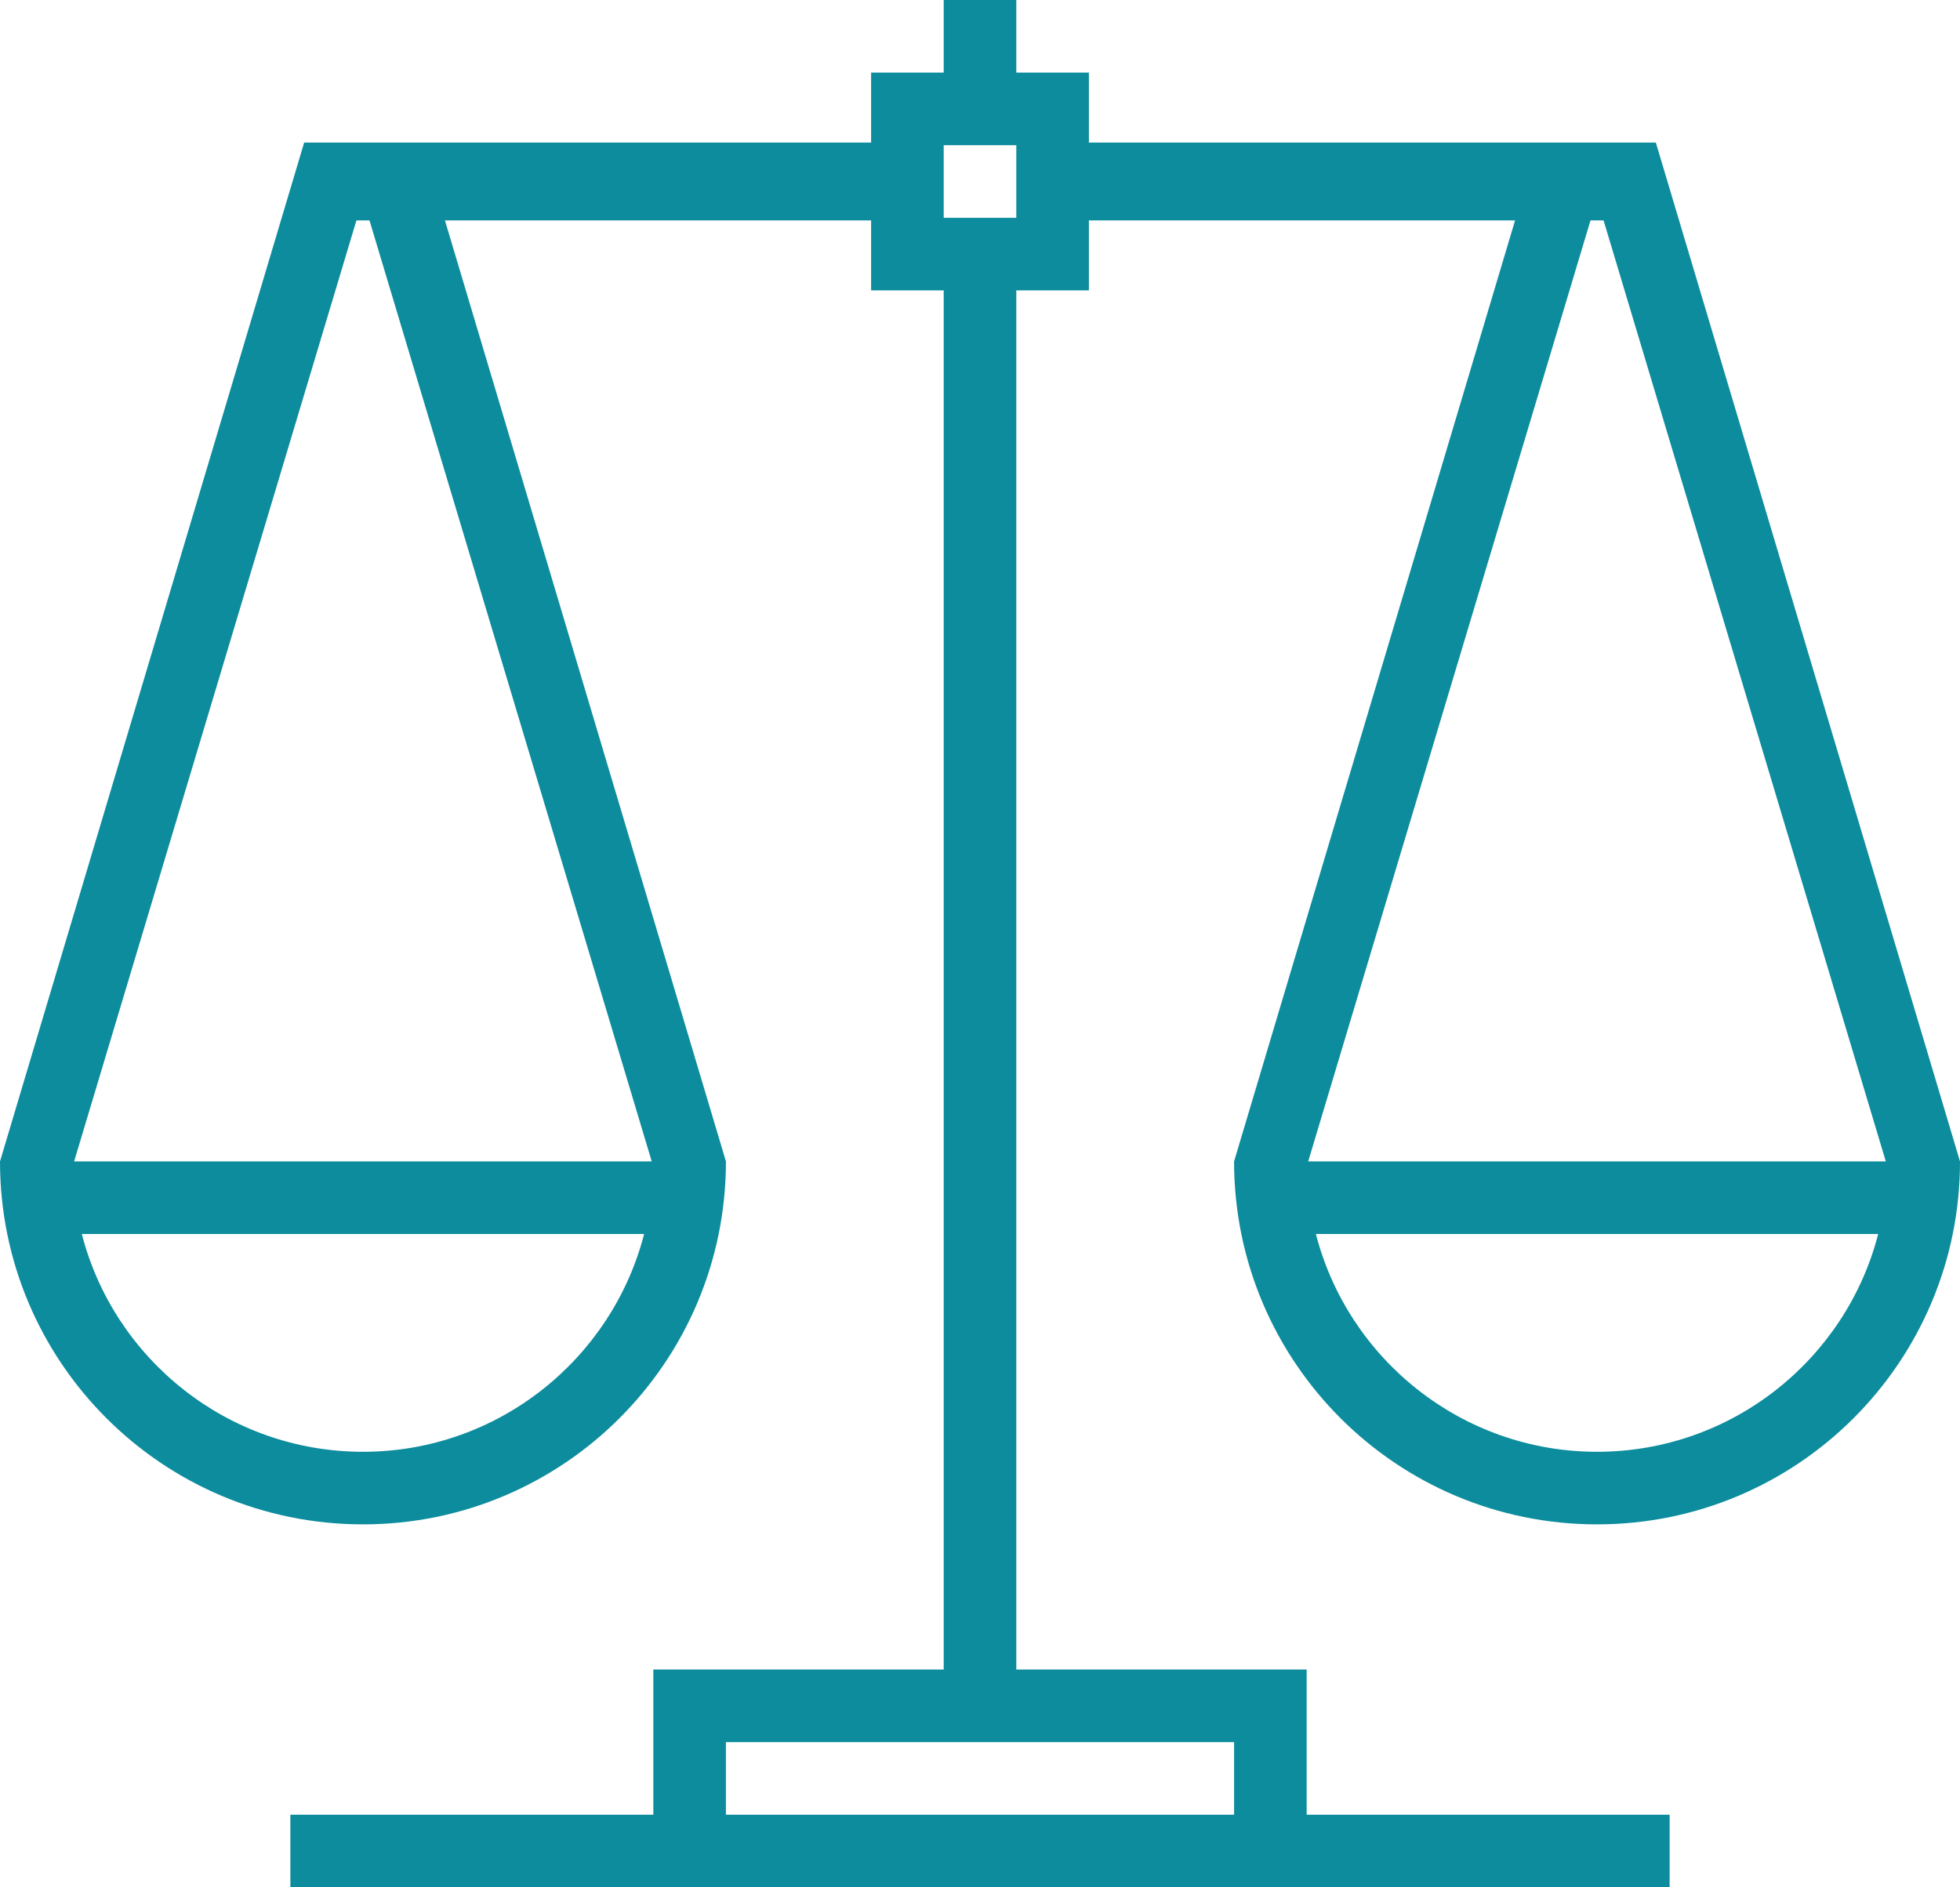 <?xml version="1.0" encoding="UTF-8" standalone="no"?><svg xmlns="http://www.w3.org/2000/svg" xmlns:xlink="http://www.w3.org/1999/xlink" fill="#0c8c9d" height="26" preserveAspectRatio="xMidYMid meet" version="1" viewBox="0.0 0.0 27.0 26.0" width="27" zoomAndPan="magnify"><g id="change1_1"><path d="M15,1.964V1h-1V0h-1v1h-1v0.964H4.19L0,16c0,2.761,2.238,5,5,5c2.762,0,5-2.239,5-5L6.129,3.036H12V4h1v19H9v2H4v1h19v-1 h-5v-2h-4V4h1V3.036h5.871L17,16c0,2.761,2.238,5,5,5c2.762,0,5-2.239,5-5L22.81,1.964H15z M5,20c-1.86,0-3.429-1.276-3.873-3 h7.746C8.429,18.724,6.86,20,5,20z M8.978,16H1.021L4.91,3.036h0.18L8.978,16z M17,24v1h-7v-1H17z M14,3h-1V2h1V3z M22,20 c-1.86,0-3.429-1.276-3.873-3h7.746C25.429,18.724,23.86,20,22,20z M18.021,16L21.91,3.036h0.18L25.978,16H18.021z" fill="inherit"/></g></svg>